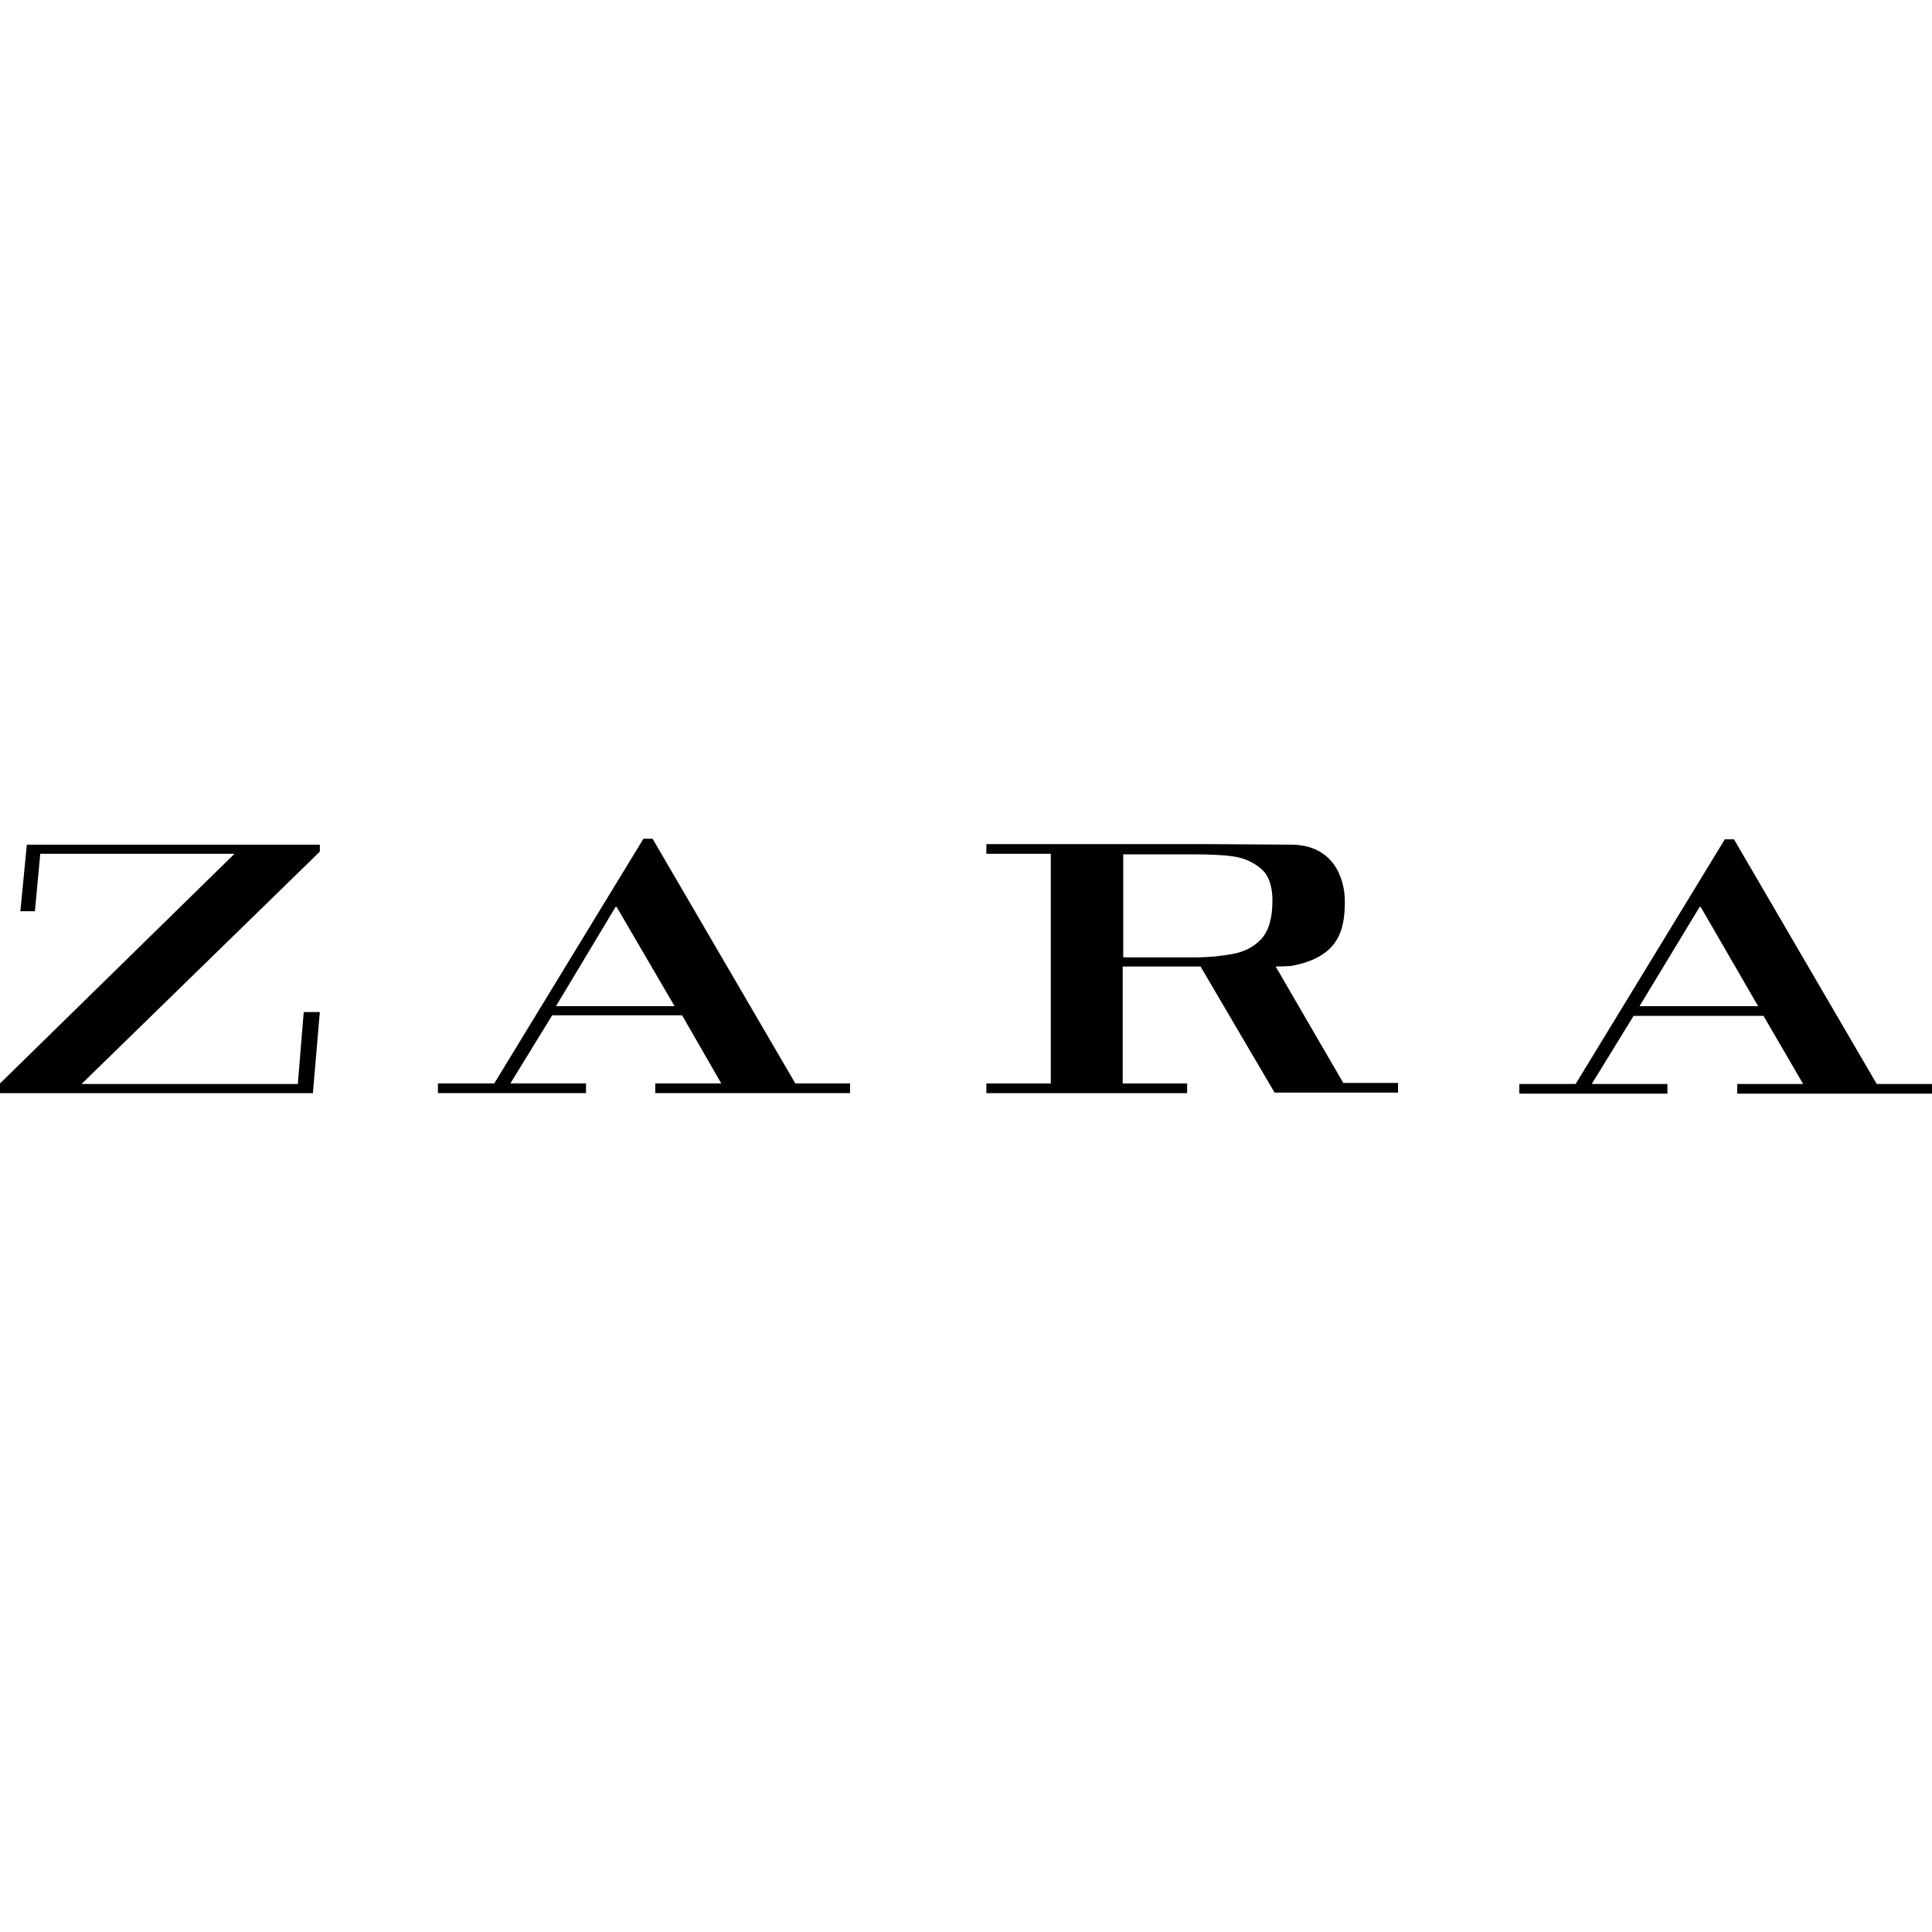 <?xml version="1.0" encoding="utf-8"?>
<!-- Generator: Adobe Illustrator 27.0.0, SVG Export Plug-In . SVG Version: 6.00 Build 0)  -->
<svg version="1.1" id="Layer_1" xmlns="http://www.w3.org/2000/svg" xmlns:xlink="http://www.w3.org/1999/xlink" x="0px" y="0px"
	 viewBox="0 0 512 512" style="enable-background:new 0 0 512 512;" xml:space="preserve">
<path d="M82.92,289.69H0v-2.56l62.15-60.87H36.69H10.67l-1.42,15.22H5.4l1.71-17.64h77.65v1.85l-63.15,61.58h57.32l1.56-19.06h4.27
	L82.92,289.69L82.92,289.69z M467.34,269.21L467.34,269.21h-34.42l-11.09,18.06h20.05v2.56h-39.25v-2.56h14.93l39.54-64.85h2.42
	l37.83,64.85H512v2.56h-51.63v-2.56h17.49L467.34,269.21L467.34,269.21z M434.49,266.65L434.49,266.65h31.43l-15.22-26.31h-0.28
	L434.49,266.65L434.49,266.65z M180.76,269.06L180.76,269.06h-34.42l-11.09,18.06h20.05v2.56h-39.25v-2.56h14.93l39.54-64.85h2.42
	l37.83,64.85h14.51v2.56h-51.63v-2.56h17.49L180.76,269.06L180.76,269.06z M147.34,266.65L147.34,266.65h31.43l-15.36-26.31h-0.28
	L147.34,266.65L147.34,266.65z M278.47,287.13L278.47,287.13v-60.87H261.4v-2.56h59.31l21.33,0.14c11.38,0,14.36,8.96,14.36,15.08
	c0,8.11-1.99,14.79-14.22,17.07c-0.28,0-1.85,0.14-4.12,0.14l17.92,30.86h14.51v2.56h-32.71l-19.63-33.42h-20.62v31h17.07v2.56
	H261.4v-2.56H278.47L278.47,287.13z M297.67,226.4L297.67,226.4v27.31h19.06c4.12,0,7.25-0.43,9.67-0.85
	c3.27-0.57,5.83-1.85,7.82-3.98c1.99-2.13,2.99-5.55,2.99-10.24c0-3.84-1-6.68-2.99-8.39c-1.99-1.71-4.41-2.84-7.25-3.27
	c-2.84-0.43-6.54-0.57-11.09-0.57H297.67z"/>
</svg>
